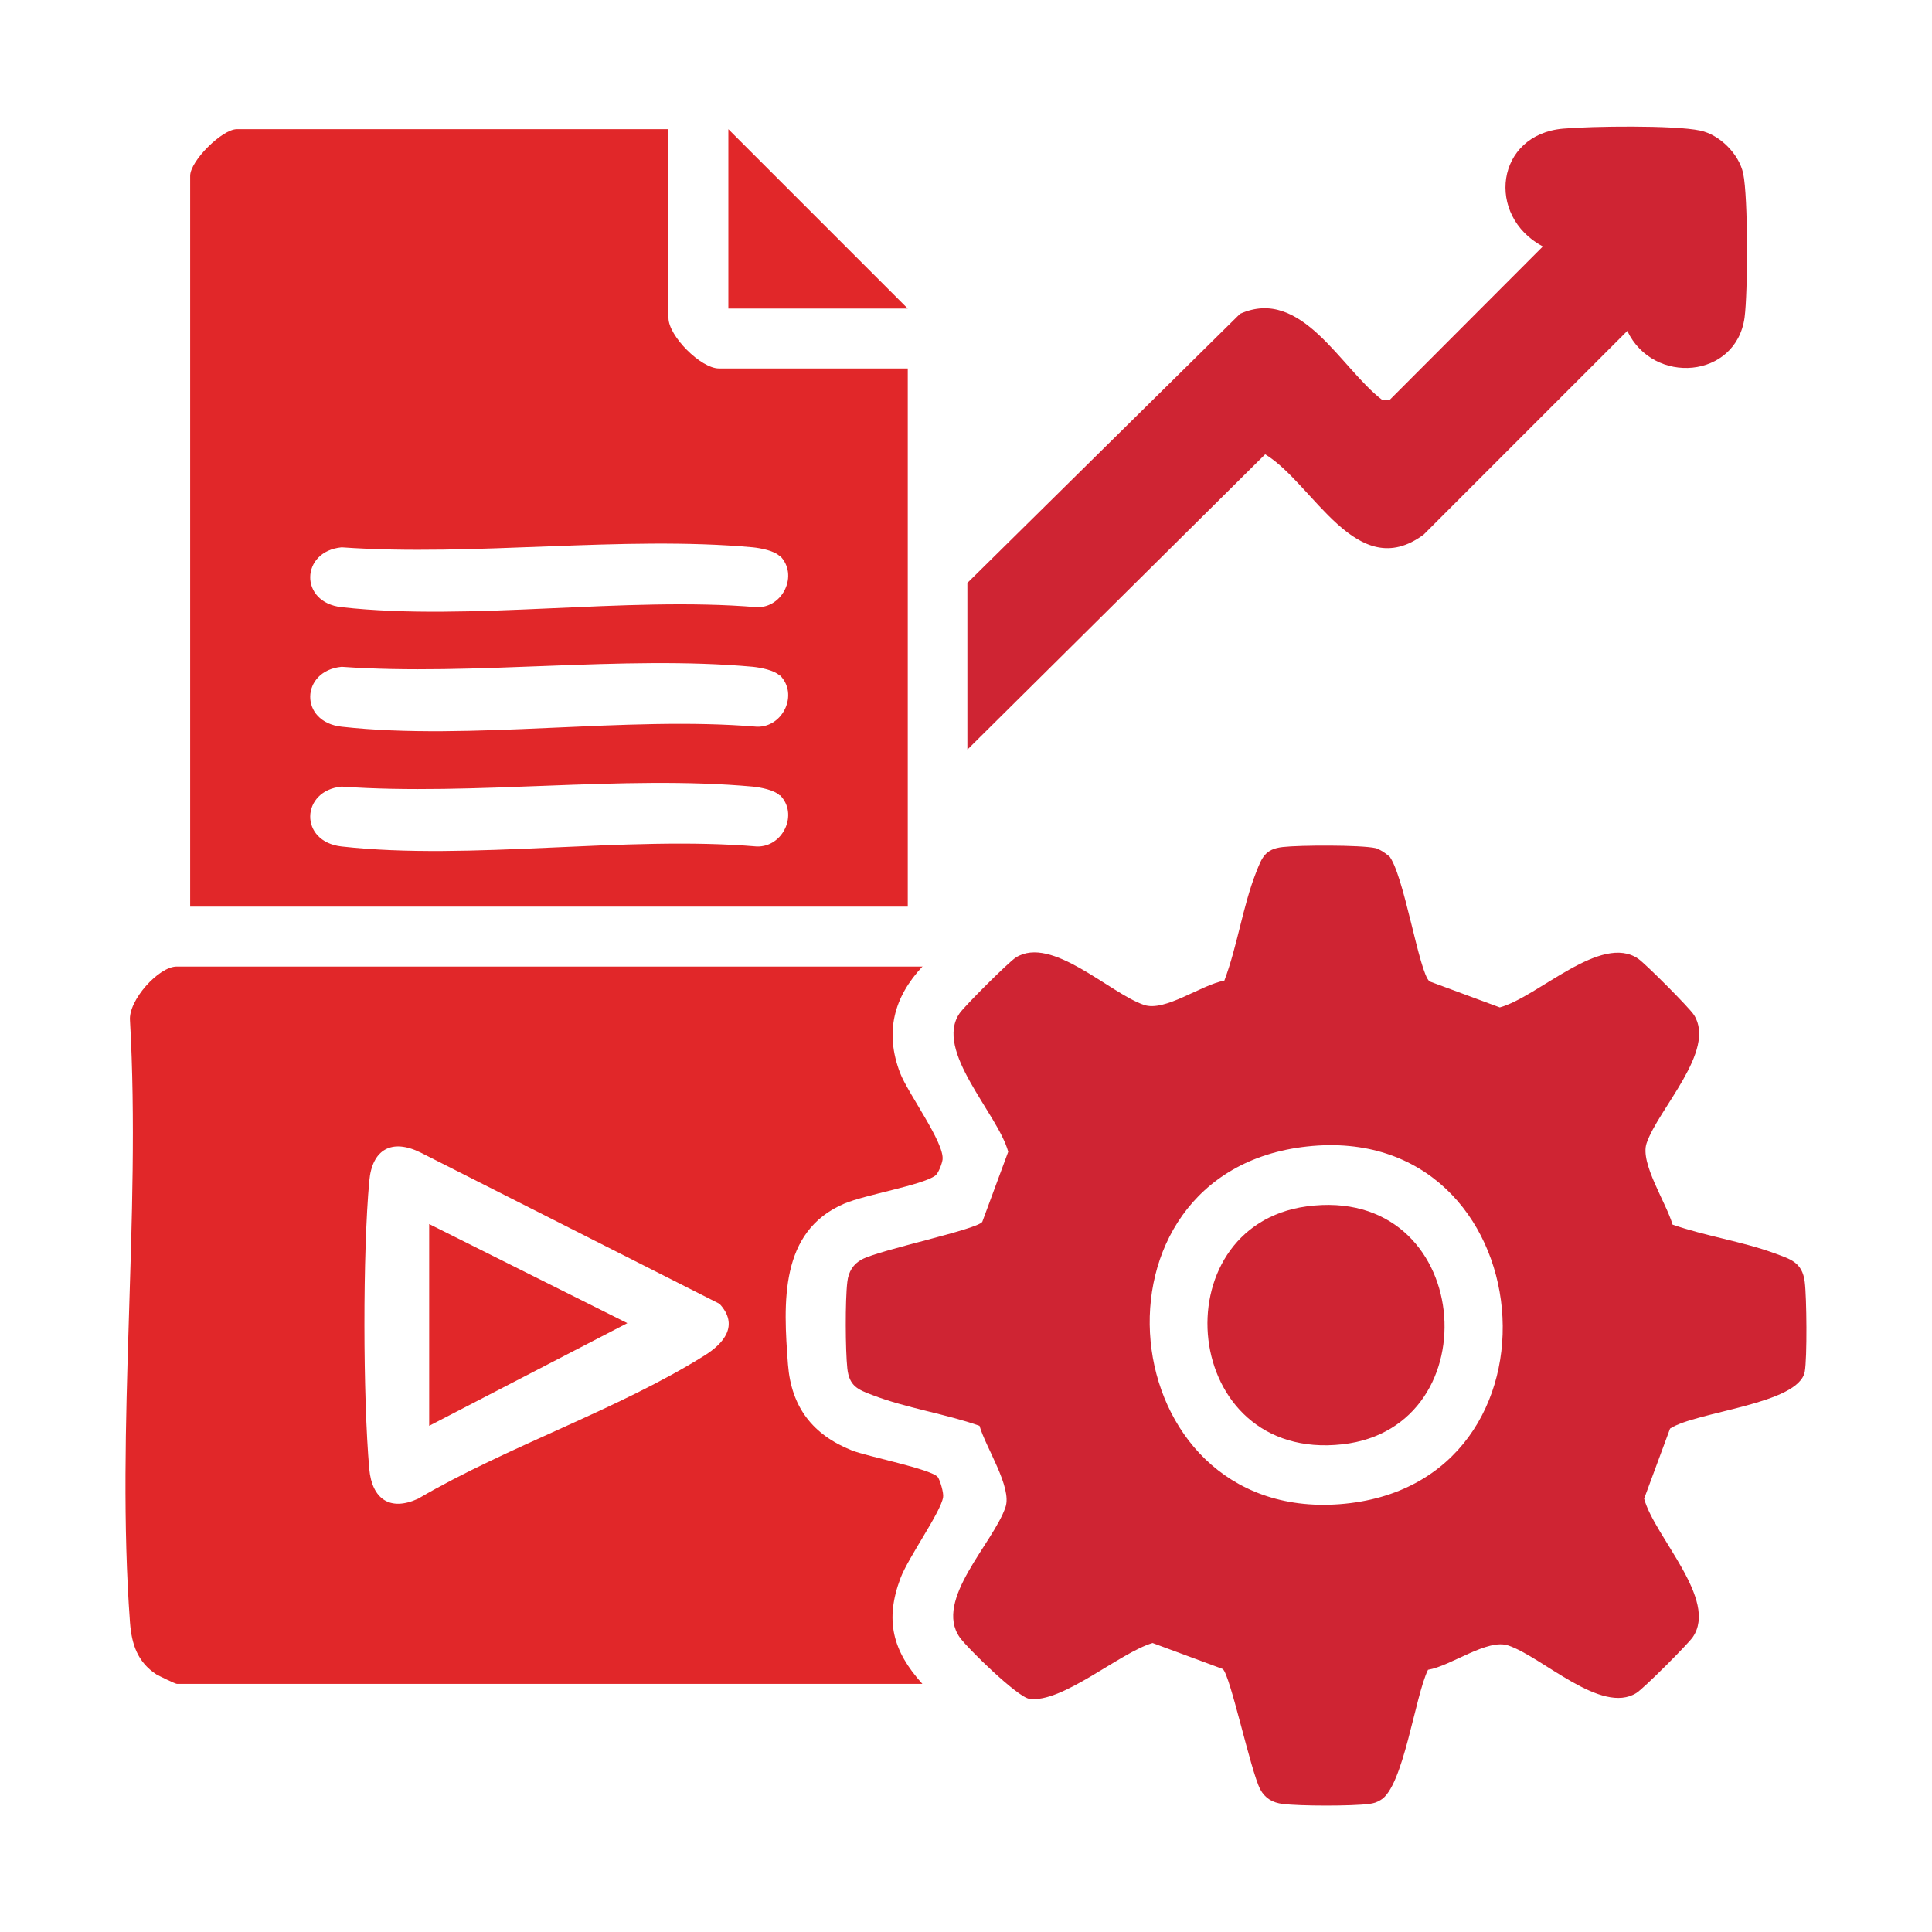 <?xml version="1.0" encoding="UTF-8"?>
<svg id="Layer_1" data-name="Layer 1" xmlns="http://www.w3.org/2000/svg" viewBox="0 0 70 70">
  <defs>
    <style>
      .cls-1 {
        fill: #e12729;
      }

      .cls-2 {
        fill: #cf2433;
      }
    </style>
  </defs>
  <path class="cls-2" d="M50.31,30.99c.55.61,1.11,4.31,1.49,4.57l2.54.94c1.39-.38,3.67-2.7,5.02-1.76.27.19,1.86,1.78,2.02,2.04.81,1.29-1.3,3.4-1.72,4.64-.25.72.72,2.17.94,2.95,1.17.41,2.52.61,3.67,1.03.59.22,1.03.32,1.12,1.05.07.55.09,2.75,0,3.25-.22,1.18-3.93,1.44-4.88,2.06l-.94,2.54c.38,1.39,2.7,3.66,1.76,5.02-.19.27-1.78,1.86-2.04,2.02-1.27.8-3.4-1.3-4.64-1.72-.76-.26-2.07.74-2.91.88-.47.94-.89,4.25-1.72,4.72-.16.09-.22.11-.41.14-.62.08-2.5.08-3.13,0-.37-.04-.65-.21-.82-.53-.35-.67-1.09-4.17-1.36-4.36l-2.54-.94c-1.19.35-3.29,2.2-4.47,2.02-.42-.06-2.23-1.82-2.52-2.23-.94-1.35,1.22-3.41,1.66-4.71.25-.72-.72-2.17-.94-2.95-1.22-.43-2.68-.65-3.87-1.11-.53-.2-.85-.32-.92-.97s-.08-2.47,0-3.13c.04-.37.21-.65.53-.82.66-.35,4.17-1.08,4.36-1.36l.94-2.54c-.38-1.39-2.7-3.66-1.76-5.02.19-.27,1.78-1.86,2.04-2.02,1.29-.81,3.4,1.3,4.64,1.72.76.26,2.07-.73,2.91-.88.47-1.24.67-2.7,1.15-3.92.21-.53.32-.85.97-.92.6-.07,2.82-.08,3.36.04.11.02.39.19.46.28ZM47.35,41.54c-8.37.92-7.12,13.58,1.18,12.96,8.65-.65,7.44-13.91-1.18-12.96Z"/>
  <path class="cls-1" d="M33.43,35.01c-1.05,1.12-1.38,2.39-.82,3.86.28.74,1.62,2.54,1.54,3.15-.02.14-.15.5-.27.58-.5.35-2.51.68-3.29,1.01-2.35,1-2.21,3.59-2.04,5.83.12,1.54.89,2.54,2.31,3.11.55.22,2.9.68,3.12.97.08.11.22.58.19.73-.09.55-1.25,2.16-1.54,2.92-.58,1.53-.29,2.65.79,3.84H6.41c-.06,0-.63-.28-.74-.34-.69-.45-.9-1.1-.96-1.88-.52-7.03.4-14.71,0-21.81-.07-.73,1.04-1.96,1.69-1.96h27.01ZM26.07,47.24l-10.83-5.48c-1.05-.52-1.76-.11-1.86,1.03-.24,2.59-.23,7.85,0,10.44.1,1.08.75,1.54,1.77,1.07,3.22-1.89,7.26-3.23,10.38-5.19.69-.43,1.26-1.09.54-1.87Z"/>
  <path class="cls-1" d="M24.22,4.68v6.84c0,.65,1.17,1.83,1.83,1.83h6.84v19.5H6.89V6.37c0-.54,1.16-1.69,1.69-1.69h15.64ZM28.25,20.15c-.2-.2-.69-.29-.97-.32-4.73-.43-10.11.34-14.9,0-1.49.14-1.55,2,0,2.17,4.66.52,10.27-.4,15.04,0,.95.03,1.52-1.18.84-1.86ZM28.25,24.48c-.2-.2-.69-.29-.97-.32-4.73-.43-10.11.34-14.9,0-1.49.14-1.55,2,0,2.17,4.66.52,10.27-.4,15.04,0,.95.03,1.52-1.18.84-1.86ZM28.25,28.82c-.2-.2-.69-.29-.97-.32-4.73-.43-10.11.34-14.9,0-1.49.14-1.55,2,0,2.17,4.66.52,10.27-.4,15.04,0,.95.03,1.52-1.18.84-1.86Z"/>
  <path class="cls-2" d="M35.05,27.15v-6.03l9.88-9.75c2.23-1,3.65,1.98,5.15,3.12h.27l5.55-5.56c-2.08-1.11-1.71-4.06.74-4.27,1.03-.09,4.02-.13,4.96.07.71.15,1.41.85,1.56,1.56.18.86.17,4.29.05,5.21-.3,2.22-3.31,2.47-4.25.49l-7.38,7.38c-2.43,1.8-3.99-1.85-5.74-2.91l-10.78,10.69Z"/>
  <polygon class="cls-1" points="32.89 11.18 26.39 11.18 26.39 4.68 32.89 11.18"/>
  <path class="cls-2" d="M47.34,43.71c6.05-.82,6.76,8.01,1.3,8.62-5.89.66-6.63-7.89-1.3-8.62Z"/>
  <polygon class="cls-1" points="15.55 44.35 22.73 47.94 15.55 51.66 15.55 44.35"/>
</svg>